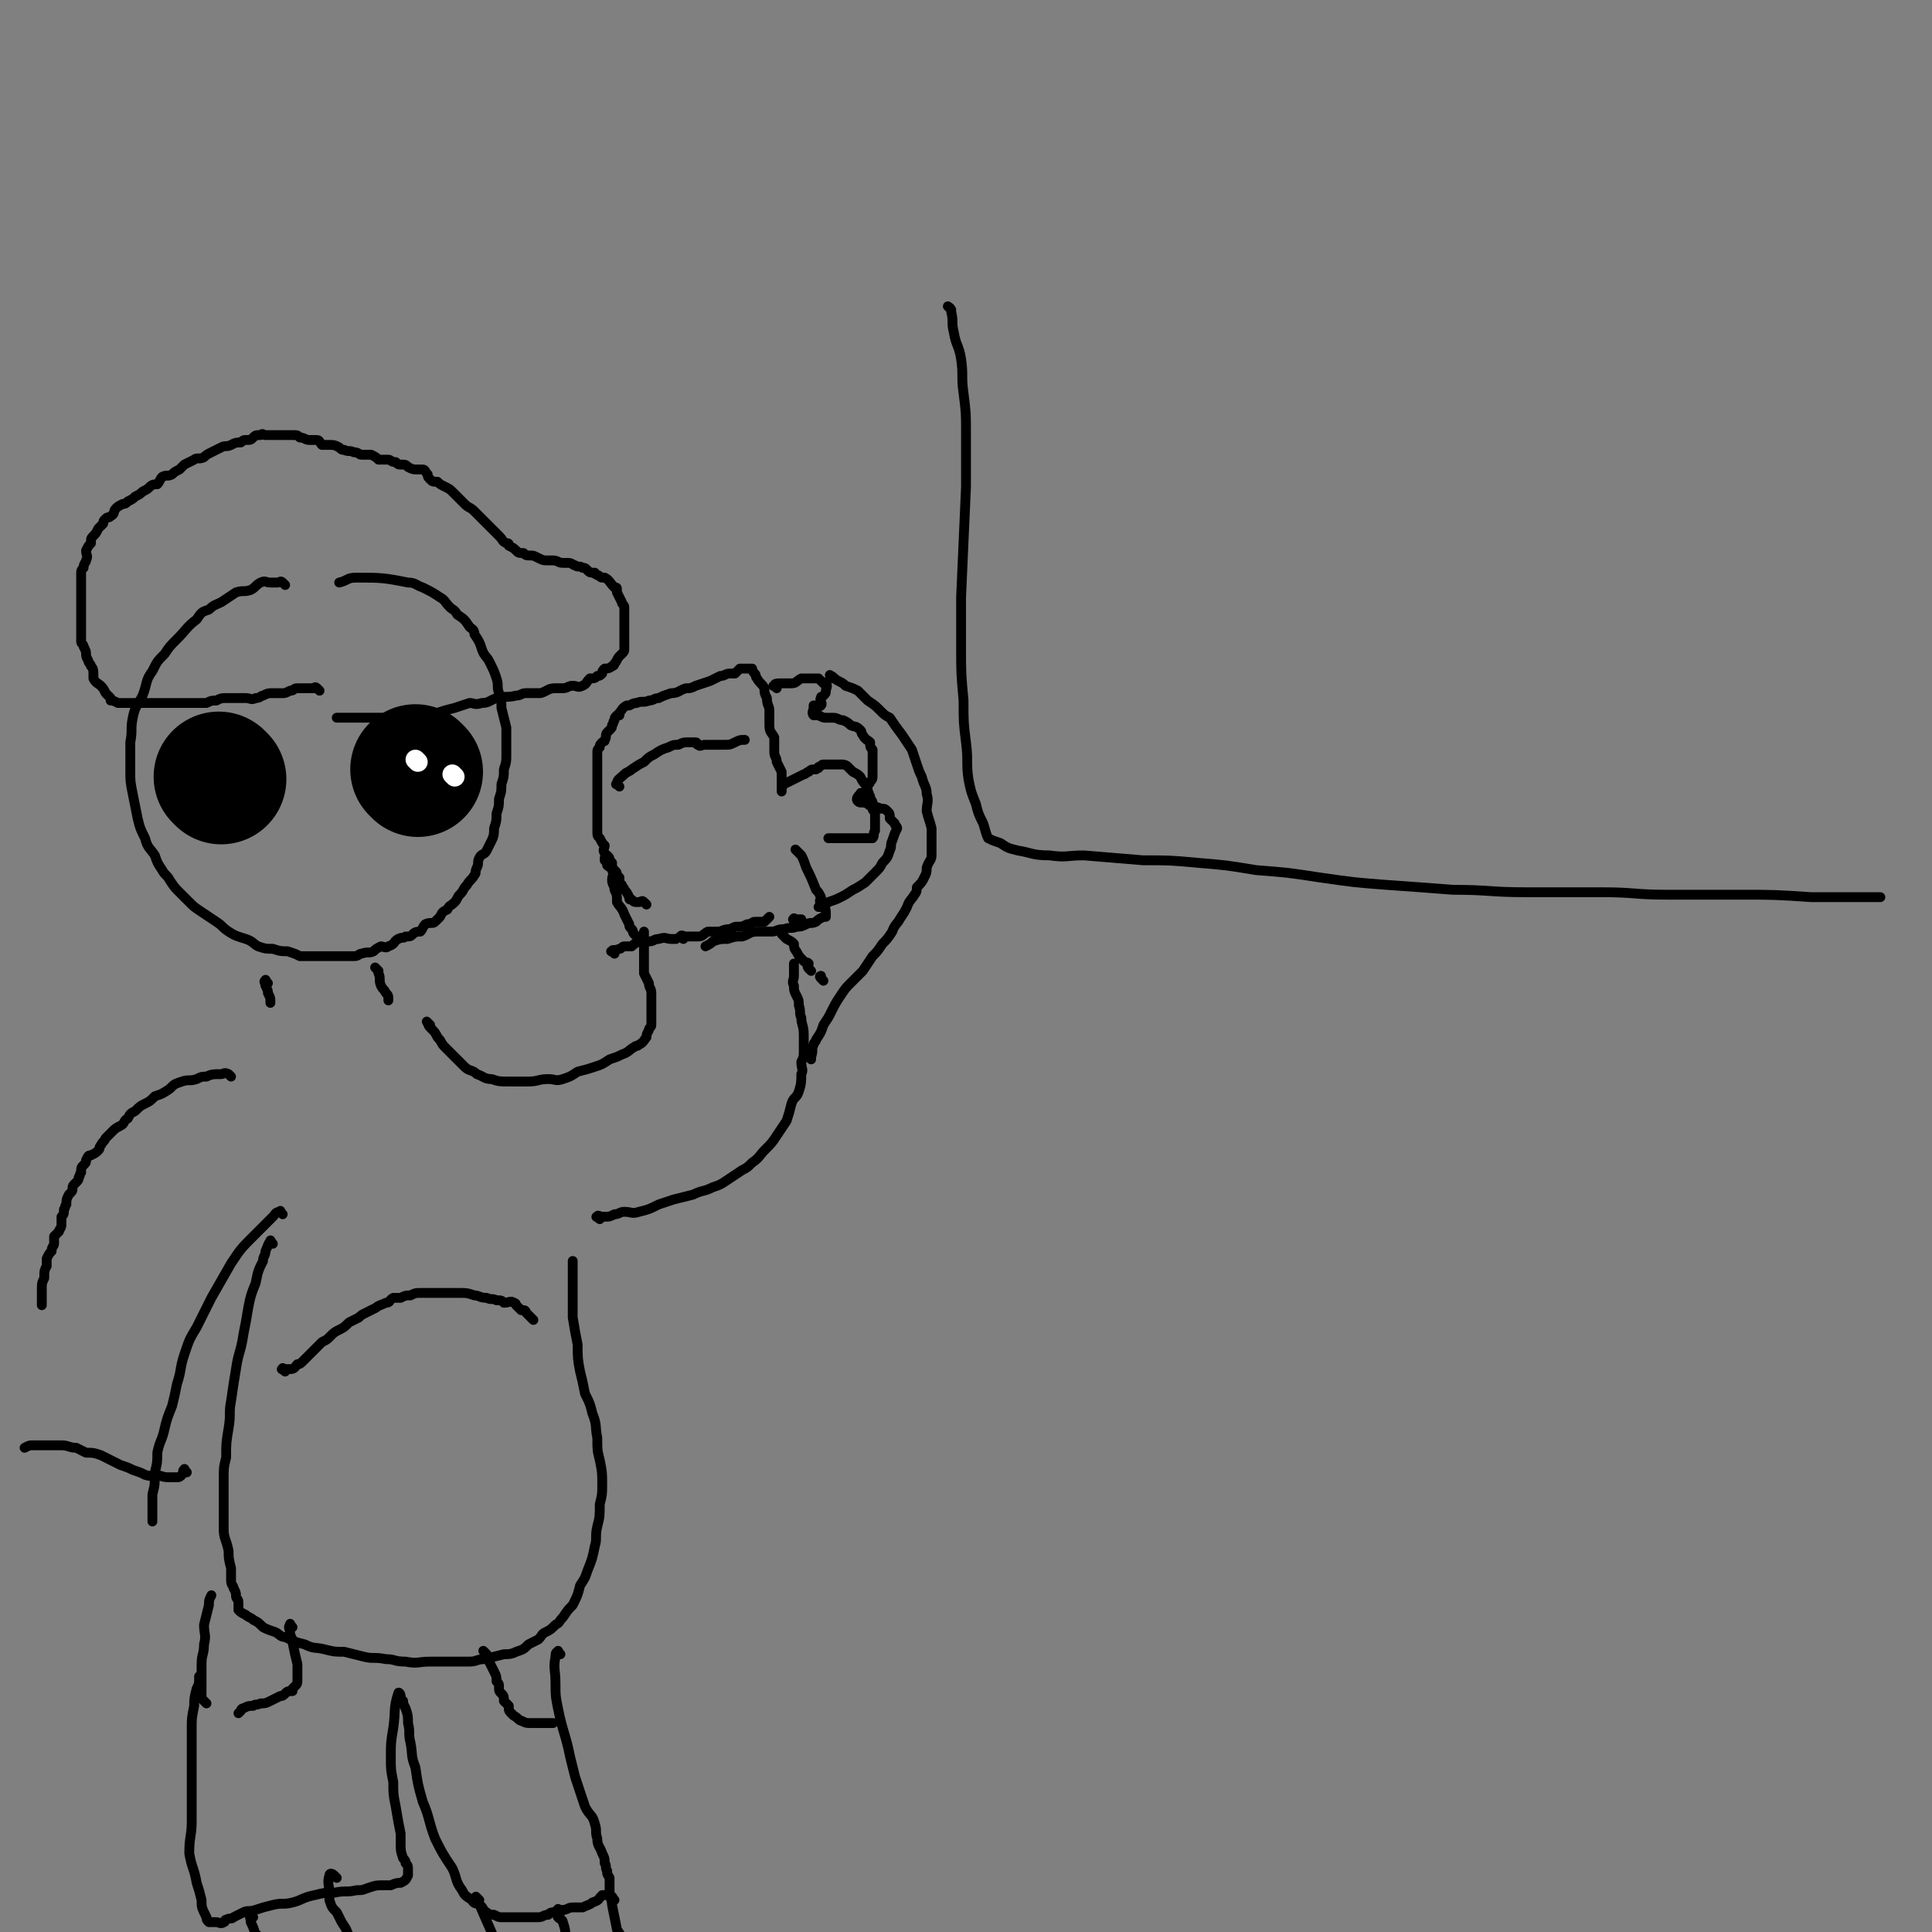 <svg viewBox='0 0 786 786' version='1.1' xmlns='http://www.w3.org/2000/svg' xmlns:xlink='http://www.w3.org/1999/xlink'><rect x="0" y="0" width="786" height="786" fill="#808080" stroke="none"/><g fill='none' stroke='#000000' stroke-width='4' stroke-linecap='round' stroke-linejoin='round'><path d='M387,126c-1,-1 -2,-2 -1,-1 0,0 1,0 1,2 1,4 0,4 1,8 1,6 2,5 3,11 1,7 0,7 1,14 1,8 1,8 1,16 0,11 0,11 0,22 -1,23 -1,23 -2,45 0,10 0,10 0,20 0,11 0,11 1,22 0,9 0,9 1,17 1,8 0,8 1,15 1,5 1,5 3,10 1,4 1,4 3,8 1,3 1,4 2,6 2,1 2,1 5,2 3,2 3,2 7,3 6,1 6,2 13,2 7,1 7,0 14,0 12,1 12,1 24,2 11,0 11,0 22,1 12,1 12,1 24,3 13,1 13,1 26,3 14,2 14,2 27,3 14,1 14,1 27,2 15,0 15,1 30,1 16,0 16,0 31,0 13,0 13,1 26,1 15,0 15,0 29,0 15,0 15,0 30,1 9,0 9,0 19,0 4,0 4,0 9,0 '/><path d='M116,238c-1,-1 -1,-1 -1,-1 -1,-1 -1,0 -2,0 -2,0 -2,0 -3,0 -2,0 -2,-1 -4,0 -2,1 -2,2 -4,3 -3,1 -3,0 -6,1 -3,2 -3,2 -6,4 -2,1 -3,1 -5,3 -3,1 -3,1 -5,4 -4,3 -4,4 -8,8 -3,3 -3,3 -5,6 -3,3 -3,3 -5,7 -3,4 -2,5 -4,10 -2,4 -3,4 -4,9 -1,5 0,5 -1,10 0,6 0,6 0,11 0,5 0,5 1,10 1,5 1,5 2,10 1,4 1,4 3,8 1,4 2,4 4,7 1,3 1,3 3,6 1,2 2,2 3,4 2,3 2,3 4,5 2,2 2,2 4,4 2,2 2,2 5,4 3,2 3,2 6,4 3,2 2,2 5,4 3,2 4,2 7,3 3,1 3,2 5,3 3,1 3,1 6,1 3,1 3,1 6,1 3,1 3,1 5,2 3,0 3,0 6,0 3,0 3,0 5,0 3,0 3,0 6,0 3,0 3,0 5,0 2,0 2,-1 3,-1 3,-1 3,0 5,-1 1,-1 1,-1 3,-2 1,0 2,1 3,0 3,-1 2,-2 4,-3 2,-1 2,0 3,-1 2,0 2,0 3,-1 1,-1 2,-1 3,-1 1,-1 1,-2 2,-3 2,-1 3,0 4,-1 1,-1 1,-1 2,-2 1,-2 1,-2 3,-3 1,-2 1,-1 3,-3 1,-1 1,-2 2,-3 2,-2 1,-2 3,-4 1,-2 2,-2 3,-4 1,-1 0,-1 1,-3 1,-2 0,-2 1,-4 1,-2 2,-1 3,-3 1,-2 1,-2 2,-4 1,-2 1,-3 1,-5 1,-3 1,-3 1,-6 1,-3 1,-3 1,-6 1,-3 1,-3 1,-6 1,-3 1,-3 1,-6 1,-3 1,-3 1,-6 0,-3 0,-3 0,-7 0,-2 0,-2 0,-4 -1,-4 -1,-4 -2,-8 0,-3 0,-3 -1,-6 -1,-3 0,-3 -1,-6 -1,-3 -1,-3 -3,-7 -1,-2 -2,-2 -3,-5 -1,-3 -1,-3 -3,-6 0,-2 -1,-2 -2,-3 -2,-3 -2,-3 -5,-5 -1,-2 -2,-2 -3,-3 -2,-2 -2,-3 -4,-4 -3,-2 -3,-2 -7,-4 -3,-1 -3,-2 -6,-2 -10,-2 -11,-2 -21,-2 -4,0 -3,1 -7,2 '/><path d='M109,400c-1,-1 -1,-2 -1,-1 -1,0 0,1 0,2 1,2 1,2 1,3 1,2 1,2 1,3 0,1 0,1 0,1 '/><path d='M154,395c-1,-1 -2,-2 -1,-1 0,0 1,1 1,2 1,2 0,3 1,5 1,2 1,1 2,3 1,1 1,1 1,3 '/><path d='M175,417c-1,-1 -2,-2 -1,-1 0,0 0,1 1,2 2,2 2,2 3,4 2,2 1,2 3,4 2,2 2,2 4,4 2,2 2,2 4,4 2,2 3,1 5,3 3,1 3,2 6,2 3,1 3,1 7,1 4,0 4,0 8,0 4,0 4,-1 8,-1 3,0 3,1 6,0 3,-1 3,-1 6,-3 4,-1 4,-1 7,-2 3,-1 3,-1 6,-3 3,-1 3,-1 5,-2 3,-1 3,-2 5,-3 1,-1 1,0 2,-1 2,-1 2,-2 3,-3 0,-1 0,-1 1,-3 0,-1 1,-1 1,-2 0,-2 0,-2 0,-4 0,-2 0,-2 0,-4 0,-3 0,-3 0,-5 0,-2 -1,-2 -1,-4 -1,-2 -1,-2 -2,-4 0,-2 0,-2 0,-4 0,-2 0,-2 0,-5 0,-2 0,-2 0,-4 0,-2 0,-2 0,-4 0,0 0,0 0,0 '/><path d='M244,496c-1,-1 -2,-1 -1,-1 0,-1 1,0 2,0 1,0 1,0 1,0 2,0 2,0 4,-1 2,0 2,-1 4,-1 3,0 3,1 6,0 4,-1 4,-1 8,-3 3,-1 3,-1 6,-2 4,-1 4,-1 8,-2 4,-2 4,-1 8,-3 3,-1 3,-1 6,-3 3,-2 3,-2 6,-4 2,-1 2,-1 4,-3 3,-2 3,-3 5,-5 3,-3 3,-3 5,-6 2,-3 2,-3 4,-6 1,-3 1,-3 2,-7 1,-3 2,-2 3,-5 1,-3 1,-4 1,-7 1,-2 0,-2 0,-5 1,-2 1,-2 1,-5 0,-3 0,-3 0,-6 0,-4 -1,-4 -1,-7 -1,-2 0,-2 -1,-5 0,-2 0,-2 -1,-4 -1,-2 -1,-2 -1,-4 -1,-2 0,-2 0,-4 0,-1 0,-1 0,-3 0,-1 0,-1 0,-2 '/><path d='M330,395c-1,-1 -1,-1 -1,-1 -1,-1 0,-1 0,-2 -1,-1 -1,0 -2,-1 -2,-2 -2,-2 -3,-4 -1,-1 -1,-2 -1,-3 -1,-1 -1,-1 -3,-2 -1,-1 -1,-1 -2,-2 0,0 0,0 0,0 '/><path d='M94,438c-1,-1 -1,-1 -1,-1 -2,-1 -2,0 -3,0 -1,0 -1,0 -1,0 -2,0 -3,0 -5,1 -2,0 -2,0 -4,1 -3,1 -3,0 -6,1 -3,1 -3,1 -5,3 -3,2 -3,2 -6,3 -2,2 -2,2 -4,3 -2,1 -2,1 -4,3 -2,1 -2,1 -3,3 -2,1 -1,2 -3,3 -2,1 -2,1 -4,3 -1,1 -1,1 -2,2 -1,2 -1,1 -2,3 -1,1 0,1 -1,2 -1,1 -1,1 -3,2 -1,0 -1,0 -2,2 0,1 0,1 -1,2 -1,1 -1,1 -1,3 -1,1 0,1 -1,2 0,1 0,1 -1,2 -1,1 -1,1 -1,1 -1,1 0,2 -1,3 0,0 0,0 -1,1 -1,2 -1,2 -1,4 -1,1 0,1 -1,2 0,2 0,2 -1,3 0,2 0,2 0,3 0,2 -1,2 -1,3 -1,1 -1,1 -2,2 0,2 0,2 0,3 0,1 -1,1 -1,3 -1,1 -1,1 -2,3 0,1 0,1 0,3 -1,2 -1,2 -1,5 -1,2 -1,2 -1,5 0,2 0,2 0,4 0,1 0,1 0,2 '/><path d='M115,494c-1,-1 -1,-2 -1,-1 -2,0 -2,1 -3,2 -4,4 -4,4 -8,8 -5,5 -5,5 -9,11 -4,7 -4,7 -8,14 -3,6 -3,6 -6,12 -3,5 -3,5 -5,11 -2,6 -1,6 -3,12 -1,5 -1,5 -2,9 -2,5 -2,5 -3,9 -1,5 -2,5 -3,10 0,4 0,4 -1,8 0,5 0,5 -1,9 0,3 0,3 0,7 0,2 0,2 0,4 '/><path d='M111,506c-1,-1 -1,-2 -1,-1 -1,1 -1,2 -2,4 0,2 -1,2 -1,4 -2,4 -2,4 -3,9 -2,5 -2,5 -3,10 -1,6 -1,6 -2,11 -1,7 -2,7 -3,14 -1,6 -1,6 -2,13 -1,5 0,5 -1,11 -1,6 -1,6 -1,12 -1,4 -1,4 -1,9 0,5 0,5 0,9 0,5 0,6 0,11 0,4 1,4 2,9 0,3 0,3 1,7 0,2 0,2 0,5 0,2 1,2 1,3 1,2 1,2 1,3 0,2 1,1 1,3 0,0 0,1 0,1 0,1 0,1 0,2 1,1 1,1 3,2 1,1 2,1 3,2 2,1 2,1 4,3 2,1 2,1 5,2 2,1 2,2 4,2 4,2 4,2 8,3 4,2 4,1 8,2 4,1 4,1 8,1 4,1 4,1 8,2 4,1 4,0 9,1 4,0 3,1 8,1 5,1 5,0 10,0 4,0 4,0 9,0 3,0 3,0 7,0 3,0 3,-1 6,-1 4,-1 4,-1 8,-2 2,0 3,0 5,-1 3,-1 3,-1 5,-3 2,-1 2,-1 4,-2 2,-2 1,-2 3,-3 2,-1 2,-1 4,-3 2,-1 1,-1 3,-3 2,-3 2,-3 4,-5 2,-4 2,-4 3,-8 2,-3 2,-3 3,-6 2,-5 2,-5 3,-10 1,-3 0,-4 1,-8 1,-4 1,-4 1,-9 1,-4 1,-4 1,-8 0,-5 0,-5 -1,-10 -1,-4 -1,-4 -1,-9 -1,-5 0,-5 -2,-10 -1,-4 -1,-4 -3,-8 -1,-5 -1,-5 -2,-9 -1,-5 -1,-6 -1,-11 -1,-5 -1,-5 -2,-11 0,-6 0,-6 0,-11 0,-5 0,-5 0,-10 0,-1 0,-1 0,-2 '/><path d='M228,673c-1,-1 -1,-2 -1,-1 -1,0 -1,1 -1,2 -1,5 0,5 0,11 0,5 0,5 1,10 2,10 3,10 5,20 1,4 1,4 2,8 1,3 1,3 2,6 1,3 1,3 2,6 2,4 3,3 4,7 1,3 0,3 1,6 0,3 1,3 2,6 1,2 1,2 1,4 1,1 0,2 1,3 0,2 0,1 1,3 0,0 0,0 0,1 0,1 0,1 0,2 0,1 0,1 0,2 0,0 0,1 0,1 -1,1 -1,1 -3,1 -2,2 -1,2 -4,3 -1,1 -2,1 -4,2 -2,0 -2,0 -4,0 -2,0 -2,1 -4,1 -1,1 -1,1 -3,1 -2,0 -2,0 -3,1 -2,0 -2,1 -4,1 -2,0 -2,0 -4,0 -2,0 -2,0 -3,0 -2,0 -2,0 -3,0 -1,0 -1,0 -3,0 -1,0 -1,0 -2,0 -1,0 -1,0 -3,-1 -1,0 -2,0 -3,-1 -2,-1 -1,-2 -3,-3 -1,-1 -2,0 -3,-2 -3,-2 -3,-2 -4,-4 -3,-4 -2,-5 -4,-9 -4,-6 -4,-6 -7,-12 -3,-8 -2,-8 -5,-15 -2,-7 -2,-7 -3,-14 -2,-5 -1,-5 -2,-10 -1,-4 0,-4 -1,-8 0,-3 0,-3 -1,-6 -1,-2 -1,-2 -1,-3 -1,-1 -1,-1 -1,-2 0,0 0,0 0,0 0,-1 -1,-2 -1,-1 -2,6 -1,7 -2,14 -1,6 -1,6 -1,12 0,5 0,5 1,10 0,5 0,5 1,10 1,6 1,6 2,11 0,2 0,2 0,4 0,3 0,3 1,6 1,1 1,1 1,2 1,1 1,1 1,3 0,0 0,0 0,1 0,0 0,0 0,1 0,0 0,0 0,0 -1,2 -1,2 -3,3 -1,0 -2,0 -4,1 -2,0 -2,0 -3,0 -3,0 -3,0 -6,1 -3,1 -2,1 -5,1 -4,1 -4,0 -9,1 -4,0 -4,0 -8,1 -5,1 -5,2 -9,3 -4,1 -4,0 -8,1 -4,1 -4,1 -7,2 -3,1 -3,0 -5,1 -2,1 -2,1 -4,2 -1,1 -1,0 -3,1 -1,0 0,1 -1,1 -1,1 -2,0 -3,0 -1,0 -1,0 -2,0 0,0 0,0 -1,0 -1,-1 -1,-1 -1,-2 -2,-4 -2,-4 -2,-7 -1,-4 -1,-4 -2,-7 -1,-6 -2,-6 -3,-12 0,-7 1,-7 1,-13 0,-7 0,-7 0,-15 0,-6 0,-6 0,-12 0,-5 0,-5 0,-11 0,-4 0,-4 1,-9 0,-3 0,-3 1,-7 1,-2 1,-2 1,-5 '/><path d='M228,778c-1,-1 -1,-2 -1,-1 -1,0 -1,1 0,3 1,1 2,1 2,2 1,3 1,3 1,6 0,0 1,0 1,0 '/><path d='M250,773c-1,-1 -1,-2 -1,-1 -1,0 0,1 0,3 1,5 1,5 2,10 2,3 2,3 4,7 2,3 1,3 3,6 0,2 0,2 1,4 '/><path d='M195,773c-1,-1 -2,-2 -1,-1 3,8 4,9 8,19 0,1 0,1 1,2 0,2 0,2 1,3 0,0 0,0 0,0 '/><path d='M137,764c-1,-1 -1,-1 -1,-1 -1,-1 -2,-1 -2,0 -1,3 0,4 0,7 0,2 0,2 0,3 1,3 1,3 3,5 1,2 1,2 2,4 2,3 2,3 3,6 0,0 0,0 0,0 '/><path d='M103,780c-1,-1 -1,-2 -1,-1 -1,0 0,1 0,3 1,2 1,2 2,5 0,0 1,0 1,1 '/><path d='M84,693c-1,-1 -1,-1 -1,-1 -1,-1 -1,-1 -1,-2 0,-3 0,-3 0,-6 0,-4 0,-4 0,-7 0,-4 1,-4 1,-8 1,-4 0,-4 0,-8 1,-4 1,-4 2,-8 0,-2 0,-2 1,-4 '/><path d='M119,662c-1,-1 -1,-2 -1,-1 -1,1 0,2 0,3 0,2 1,2 1,4 1,5 1,5 2,9 0,2 0,2 0,4 0,1 0,1 0,2 0,2 0,2 -1,3 0,0 0,0 -1,1 0,0 0,0 0,1 -2,0 -2,0 -3,1 -1,1 -1,1 -2,1 -2,1 -2,1 -4,2 -2,1 -2,1 -4,1 -2,1 -2,0 -3,1 -2,0 -2,0 -4,1 -1,0 -1,1 -1,1 -1,1 -1,1 -1,1 '/><path d='M198,673c-1,-1 -2,-2 -1,-1 0,1 1,2 2,4 1,2 1,2 2,4 1,2 1,2 1,4 1,1 1,1 1,2 0,2 0,2 1,3 1,1 1,1 1,3 1,1 1,1 2,2 0,0 0,0 0,1 0,1 0,1 1,2 1,1 1,1 1,1 2,1 2,2 3,2 2,1 2,1 4,1 1,0 1,0 3,0 2,0 2,0 4,0 1,0 1,0 2,0 0,0 0,0 0,0 '/><path d='M250,388c-1,-1 -2,-1 -1,-1 0,-1 1,0 3,-1 1,0 1,-1 2,-1 1,0 1,0 3,0 1,-1 1,-1 3,-2 2,0 2,0 4,0 2,0 2,-1 4,-1 3,-1 3,0 5,0 1,0 1,0 2,0 '/><path d='M278,382c-1,-1 -2,-1 -1,-1 0,-1 1,0 2,0 3,0 3,0 5,0 2,0 2,-1 4,-2 2,0 2,0 4,0 2,0 2,-1 5,-1 2,-1 2,-1 3,-1 2,0 2,0 4,-1 2,0 2,-1 3,-1 2,0 2,0 4,0 1,-1 1,-1 2,-2 0,0 0,0 0,0 '/><path d='M324,375c-1,-1 -2,-1 -1,-1 0,-1 0,0 1,0 1,0 1,0 2,0 '/><path d='M116,558c-1,-1 -2,-1 -1,-1 0,-1 0,0 1,0 1,0 1,0 2,0 2,0 2,-1 3,-2 1,0 1,0 3,-2 1,-1 1,-1 3,-3 2,-2 2,-2 4,-4 2,-1 2,-1 3,-2 2,-2 2,-2 4,-3 2,-1 2,-1 4,-3 2,-1 2,-1 4,-2 1,-1 1,-1 3,-2 2,-1 2,-1 4,-2 1,-1 2,-1 4,-2 2,0 1,-1 3,-2 2,0 2,0 3,0 2,-1 2,-1 4,-1 2,-1 2,-1 4,-1 3,0 3,0 5,0 3,0 3,0 5,0 3,0 3,0 6,0 3,0 3,0 6,1 2,0 2,1 5,1 2,1 2,0 4,1 2,0 2,0 3,1 2,0 3,-1 4,0 1,0 1,1 1,1 1,1 1,1 2,2 0,0 0,0 1,0 1,0 1,1 1,1 1,1 1,1 3,3 0,0 0,0 0,0 '/><path d='M76,599c-1,-1 -1,-2 -1,-1 -1,0 0,1 -1,2 -1,1 -1,1 -2,1 -1,0 -1,0 -3,0 -2,0 -2,0 -5,-1 -2,0 -2,1 -5,0 -2,-1 -2,-1 -5,-2 -2,-1 -2,-1 -5,-2 -2,-1 -2,-1 -4,-2 -2,-1 -2,-1 -4,-2 -3,-1 -3,-1 -6,-1 -2,-1 -2,-1 -4,-2 -3,0 -3,-1 -6,-1 -4,0 -4,0 -7,0 -3,0 -3,0 -5,0 -1,0 -1,0 -3,1 0,0 0,0 0,0 '/><path d='M130,281c-1,-1 -1,-1 -1,-1 -1,-1 -1,0 -1,0 -1,0 -1,0 -2,0 -1,0 -1,0 -3,0 -1,0 -1,0 -2,0 -2,0 -1,1 -3,1 -2,1 -2,1 -3,1 -2,0 -2,0 -4,0 -2,0 -2,0 -4,1 -1,0 -1,1 -3,1 -2,1 -2,0 -4,0 -2,0 -2,0 -4,0 -2,0 -2,0 -4,0 -2,0 -2,0 -4,1 -2,0 -2,0 -4,1 -2,0 -2,0 -4,0 -2,0 -2,0 -4,0 -3,0 -3,0 -5,0 -2,0 -2,0 -4,0 -2,0 -2,0 -4,0 -2,0 -2,0 -3,0 -2,0 -2,0 -3,0 -2,0 -2,0 -4,0 -1,0 -1,0 -2,0 -1,0 -1,0 -2,0 0,0 0,0 -1,0 -2,-1 -2,-1 -3,-1 0,-1 0,-1 0,-1 -1,-1 -1,-1 -2,-2 -1,-2 -1,-2 -2,-3 -1,-1 -2,-1 -3,-3 0,-1 0,-1 0,-2 0,-1 0,-2 -1,-3 0,-1 -1,-1 -1,-2 -1,-2 -1,-2 -1,-3 0,-1 0,-1 -1,-3 0,-1 -1,-1 -1,-2 0,-1 0,-1 0,-3 0,-1 0,-1 0,-3 0,-2 0,-2 0,-3 0,-2 0,-2 0,-4 0,-1 0,-1 0,-3 0,-2 0,-2 0,-4 0,-1 0,-1 0,-2 0,-2 0,-3 0,-5 0,-2 0,-2 1,-3 0,-2 1,-2 1,-3 1,-2 0,-2 0,-4 1,-2 1,-2 2,-3 0,-2 0,-2 1,-3 1,-1 1,-1 2,-3 1,-1 1,-1 2,-2 0,-1 0,-1 1,-2 1,-1 1,0 2,-1 2,-1 1,-2 2,-3 1,-1 1,-1 3,-2 1,0 1,0 2,-1 2,-1 2,-1 3,-2 2,-1 2,-1 3,-2 2,-1 2,-1 3,-2 1,-1 2,-1 3,-1 1,-1 1,-2 2,-3 2,-1 2,0 4,-1 1,-1 1,-1 3,-2 1,-1 1,-1 2,-2 2,-1 2,-1 4,-2 1,-1 2,0 4,-1 1,-1 1,-1 3,-2 2,-1 2,-1 4,-2 2,-1 2,0 4,-1 2,-1 2,-1 4,-1 1,-1 1,-1 2,-1 2,0 2,0 3,-1 1,-1 1,-1 3,-1 1,-1 1,0 2,0 1,0 1,0 2,0 1,0 1,0 2,0 1,0 1,0 2,0 1,0 1,0 2,0 1,0 1,0 2,0 1,0 1,0 1,0 2,0 2,0 3,1 2,0 2,1 4,1 1,0 1,0 3,0 1,0 1,1 2,2 1,0 1,0 3,0 2,0 2,0 4,1 1,1 1,1 2,1 2,1 2,0 4,1 2,0 2,1 3,1 2,0 2,0 4,0 2,1 2,1 3,2 2,0 2,0 4,0 1,0 1,1 3,1 1,1 1,1 2,1 2,0 2,0 3,1 2,1 2,1 4,1 1,0 1,0 2,0 1,0 1,1 2,2 0,1 0,1 1,2 1,1 1,1 3,1 1,1 1,1 3,2 2,1 2,1 3,2 1,1 1,1 3,3 1,1 1,1 2,2 2,2 2,1 4,3 1,1 1,1 2,2 2,2 2,2 3,3 1,1 1,1 3,3 1,1 1,1 2,2 2,2 1,2 3,3 1,0 1,0 1,1 2,1 2,1 3,2 1,1 1,1 3,1 1,1 1,1 3,1 1,0 1,0 3,1 2,1 2,1 4,1 1,0 1,0 2,0 2,0 2,1 4,1 1,0 1,0 2,0 2,0 2,1 3,1 1,1 2,0 3,1 1,0 1,0 2,1 1,1 1,1 3,1 0,1 0,0 1,1 1,0 1,1 2,1 1,0 1,0 1,0 2,1 2,2 4,4 1,0 1,0 1,1 0,1 0,1 0,1 1,2 1,2 2,4 0,1 1,1 1,2 0,1 0,1 0,3 0,1 0,1 0,2 0,2 0,2 0,3 0,1 0,1 0,3 0,1 0,1 0,2 0,2 0,2 0,4 0,1 0,1 -1,2 -1,1 -1,1 -1,1 -1,1 -1,2 -2,3 0,0 0,1 -1,1 -1,1 -2,1 -3,1 -1,1 -1,1 -1,2 -1,1 -1,1 -2,1 -1,1 -1,1 -3,1 -2,2 -1,2 -3,3 -2,1 -2,0 -4,0 -2,0 -2,1 -4,1 -2,0 -2,0 -3,0 -3,0 -3,1 -6,2 -3,0 -3,0 -6,0 -2,0 -2,1 -4,1 -4,1 -4,0 -8,1 -3,1 -3,2 -6,2 -3,1 -3,0 -5,0 -3,1 -3,1 -6,2 -4,1 -4,1 -7,2 -2,0 -2,0 -5,0 -3,0 -3,1 -6,2 -3,0 -3,0 -6,0 -4,0 -4,0 -7,0 -2,0 -2,0 -3,0 -2,0 -2,0 -4,0 -2,0 -2,0 -4,0 -2,0 -2,0 -3,0 -1,0 -1,0 -2,0 -1,0 -1,0 -1,0 '/><path d='M263,368c-1,-1 -1,-1 -1,-1 -1,-1 -1,0 -2,0 -1,0 -1,0 -1,0 -1,0 -1,0 -2,-1 -1,0 -1,0 -1,-1 -1,-2 -1,-2 -2,-3 0,-1 -1,-1 -1,-2 -1,-1 -1,-1 -1,-3 -1,0 -1,-1 -1,-1 0,-1 0,-1 -1,-2 -1,-1 -1,-1 -1,-3 0,0 0,0 -1,-1 0,-1 0,-1 -1,-2 0,0 -1,0 -1,-1 -1,-1 0,-2 0,-3 -1,-1 -1,-1 -2,-3 -1,-1 -1,-1 -1,-3 0,-1 0,-1 0,-3 0,-2 0,-2 0,-4 0,-1 0,-1 0,-3 0,-2 0,-2 0,-4 0,-2 0,-2 0,-4 0,-1 0,-1 0,-3 0,-1 0,-1 0,-2 0,-2 0,-2 0,-3 0,-1 0,-1 0,-3 0,-1 0,-1 0,-2 0,-1 0,-1 0,-1 0,-1 0,-1 1,-2 0,-1 0,-1 1,-2 1,-1 1,0 1,-1 1,-1 0,-2 1,-3 0,0 0,0 1,-1 1,-1 1,-1 1,-2 1,-1 0,-1 1,-2 0,-1 0,-1 1,-2 0,0 0,0 1,0 0,-1 0,-1 0,-1 1,-1 1,-2 3,-3 0,0 0,0 1,0 2,-1 2,-1 3,-1 2,-1 3,0 5,-1 2,0 2,-1 4,-1 2,-1 2,-1 5,-2 3,0 3,-1 6,-2 2,0 2,0 4,-1 3,-1 3,-1 6,-2 2,-1 2,-1 4,-2 2,0 2,-1 4,-1 1,0 1,0 2,0 1,-1 1,-1 2,-2 1,0 1,0 2,0 1,0 2,0 3,0 0,0 0,1 1,2 1,1 0,1 1,2 1,2 2,2 3,4 0,2 0,2 1,4 0,3 1,3 1,5 0,3 0,3 0,6 0,3 1,3 2,5 0,3 0,3 0,6 0,2 1,2 1,4 1,2 1,2 2,4 0,1 0,1 0,3 0,1 0,1 0,1 0,1 0,1 0,2 0,1 0,2 0,2 0,-1 0,-2 1,-3 2,-1 2,-1 4,-2 2,-1 2,-1 4,-2 1,0 1,-1 2,-1 1,-1 1,-1 3,-1 1,-1 1,0 1,-1 1,0 1,-1 2,-1 1,0 1,0 3,0 0,0 0,0 1,0 0,0 0,0 1,0 1,0 1,0 2,0 1,0 2,0 3,1 0,0 0,0 1,1 1,1 1,1 1,1 2,1 2,1 3,2 1,2 1,2 2,3 1,1 1,1 1,3 1,1 0,1 1,2 0,2 1,1 1,3 0,1 0,1 0,2 0,1 1,1 1,2 0,1 0,1 0,2 0,0 0,0 0,1 0,1 0,1 0,2 0,1 0,1 0,2 0,0 0,0 0,0 -1,1 0,2 -1,3 -1,0 -1,0 -3,0 0,0 0,0 0,0 -2,0 -2,0 -3,0 -1,0 -1,0 -2,0 -1,0 -1,0 -2,0 -2,0 -2,0 -3,0 -1,0 -1,0 -1,0 -2,0 -2,0 -3,0 0,0 0,0 0,0 -1,0 -1,0 -1,0 '/><path d='M325,347c-1,-1 -2,-2 -1,-1 0,0 1,1 2,2 1,2 1,2 2,5 2,4 2,4 4,9 1,1 1,1 2,3 0,1 -1,1 0,3 0,1 1,0 1,1 1,1 1,1 1,3 0,0 0,0 0,1 0,0 -1,0 -1,0 -2,1 -2,1 -3,2 -2,1 -2,0 -4,1 -2,1 -2,1 -4,1 -2,1 -2,0 -5,1 -3,0 -3,1 -5,1 -3,0 -3,0 -6,0 -3,0 -3,1 -6,2 -3,0 -3,0 -6,1 -3,0 -3,0 -6,1 -1,1 -1,1 -3,2 '/><path d='M260,382c-1,-1 -1,-1 -1,-1 -1,-1 -1,-1 -1,-1 -1,-1 0,-1 -1,-2 -1,-1 -1,-1 -1,-2 -1,-2 -1,-2 -2,-4 -1,-3 -2,-3 -3,-5 0,-3 0,-3 -1,-5 0,-2 -1,-2 -1,-4 0,-2 1,-2 0,-4 0,-1 -1,-1 -2,-2 0,-1 0,-1 -1,-2 0,0 0,0 0,-1 '/><path d='M252,320c-1,-1 -2,-1 -1,-1 0,-2 1,-2 3,-4 1,-1 2,-1 3,-2 3,-2 3,-2 5,-3 2,-2 2,-2 4,-3 3,-2 3,-2 6,-3 2,-1 2,-1 4,-1 2,-1 2,-1 4,-1 1,0 2,0 3,0 1,0 0,1 1,1 1,1 1,0 3,0 1,0 1,0 2,0 0,0 0,0 1,0 1,0 1,0 2,0 2,0 2,0 3,0 2,0 2,0 4,-1 2,-1 2,-1 4,-1 '/><path d='M335,399c-1,-1 -1,-1 -1,-1 -1,-1 0,-1 0,-1 '/><path d='M316,280c-1,-1 -2,-1 -1,-1 0,-1 1,-1 3,-1 2,0 2,0 4,0 2,0 2,-1 4,-2 1,0 1,0 3,0 1,0 1,0 2,0 1,0 2,0 2,0 1,1 1,1 2,2 0,0 1,-1 1,0 1,1 0,2 0,3 0,1 0,1 -1,2 -1,1 -1,0 -1,1 -1,1 1,2 0,3 -1,1 -1,0 -3,0 0,0 0,1 0,1 0,1 -1,2 0,3 1,0 1,0 2,0 2,1 2,1 3,1 2,0 2,0 3,0 2,0 2,1 4,1 2,1 2,1 3,2 2,1 2,0 4,2 1,1 0,1 1,2 1,2 2,2 3,3 0,2 0,2 1,3 0,2 0,2 0,4 0,2 0,2 0,3 0,2 0,2 0,3 0,2 0,2 -1,3 0,1 -1,1 -1,1 -1,1 0,2 -1,3 0,0 0,0 0,1 -1,0 -2,-1 -2,0 -1,1 -2,2 -1,3 1,1 2,0 4,1 1,1 1,1 3,1 1,1 1,0 2,1 2,0 2,0 3,1 1,1 1,1 1,3 1,1 1,1 2,2 0,1 1,1 1,2 -1,2 -1,2 -2,5 -1,2 0,2 -1,4 -1,3 -1,3 -3,5 -1,2 -1,2 -3,4 -2,2 -2,2 -4,4 -3,2 -3,2 -5,3 -3,2 -3,2 -5,3 -2,1 -2,1 -5,2 -1,1 -1,1 -2,2 -1,0 -1,0 -2,0 '/><path d='M339,276c-1,-1 -2,-2 -1,-1 1,0 1,1 3,2 2,1 2,1 3,2 3,1 3,1 5,2 2,2 2,2 4,4 3,2 3,2 5,4 2,2 2,2 4,3 2,3 2,3 5,7 2,3 2,3 4,6 1,3 1,3 2,6 1,3 1,3 2,5 1,4 2,4 2,7 1,3 0,4 0,7 1,4 1,3 2,7 0,2 0,2 0,5 0,3 0,3 0,6 0,2 -1,2 -2,5 0,2 0,2 -1,4 -1,2 -1,2 -3,4 0,1 0,2 -1,3 -1,2 -2,2 -3,5 -1,2 -1,2 -3,5 -1,2 -2,2 -3,5 -2,3 -2,3 -4,5 -2,3 -2,3 -4,5 -2,3 -2,3 -4,6 -2,2 -2,2 -5,5 -2,2 -2,2 -4,5 -2,3 -2,3 -4,7 -1,2 -1,2 -3,5 -1,3 -1,3 -3,6 0,1 -1,1 -1,2 -1,2 0,2 -1,5 0,0 0,0 0,1 '/><path d='M96,314c-1,-1 -1,-2 -1,-1 -1,0 -1,0 -1,1 0,1 0,1 0,1 0,1 0,1 0,2 '/><path d='M166,318c-1,-1 -1,-1 -1,-1 -1,-1 0,-1 0,-2 0,-1 0,-1 0,-1 '/></g>
<g fill='none' stroke='#000000' stroke-width='8' stroke-linecap='round' stroke-linejoin='round'><path d='M168,313c-1,-1 -1,-1 -1,-1 '/><path d='M95,316c-1,-1 -1,-1 -1,-1 '/></g>
<g fill='none' stroke='#000000' stroke-width='53' stroke-linecap='round' stroke-linejoin='round'><path d='M170,314c-1,-1 -1,-1 -1,-1 '/><path d='M90,317c-1,-1 -1,-1 -1,-1 '/></g>
<g fill='none' stroke='#FFFFFF' stroke-width='8' stroke-linecap='round' stroke-linejoin='round'><path d='M170,310c-1,-1 -1,-1 -1,-1 '/><path d='M185,316c-1,-1 -1,-1 -1,-1 '/></g>
</svg>